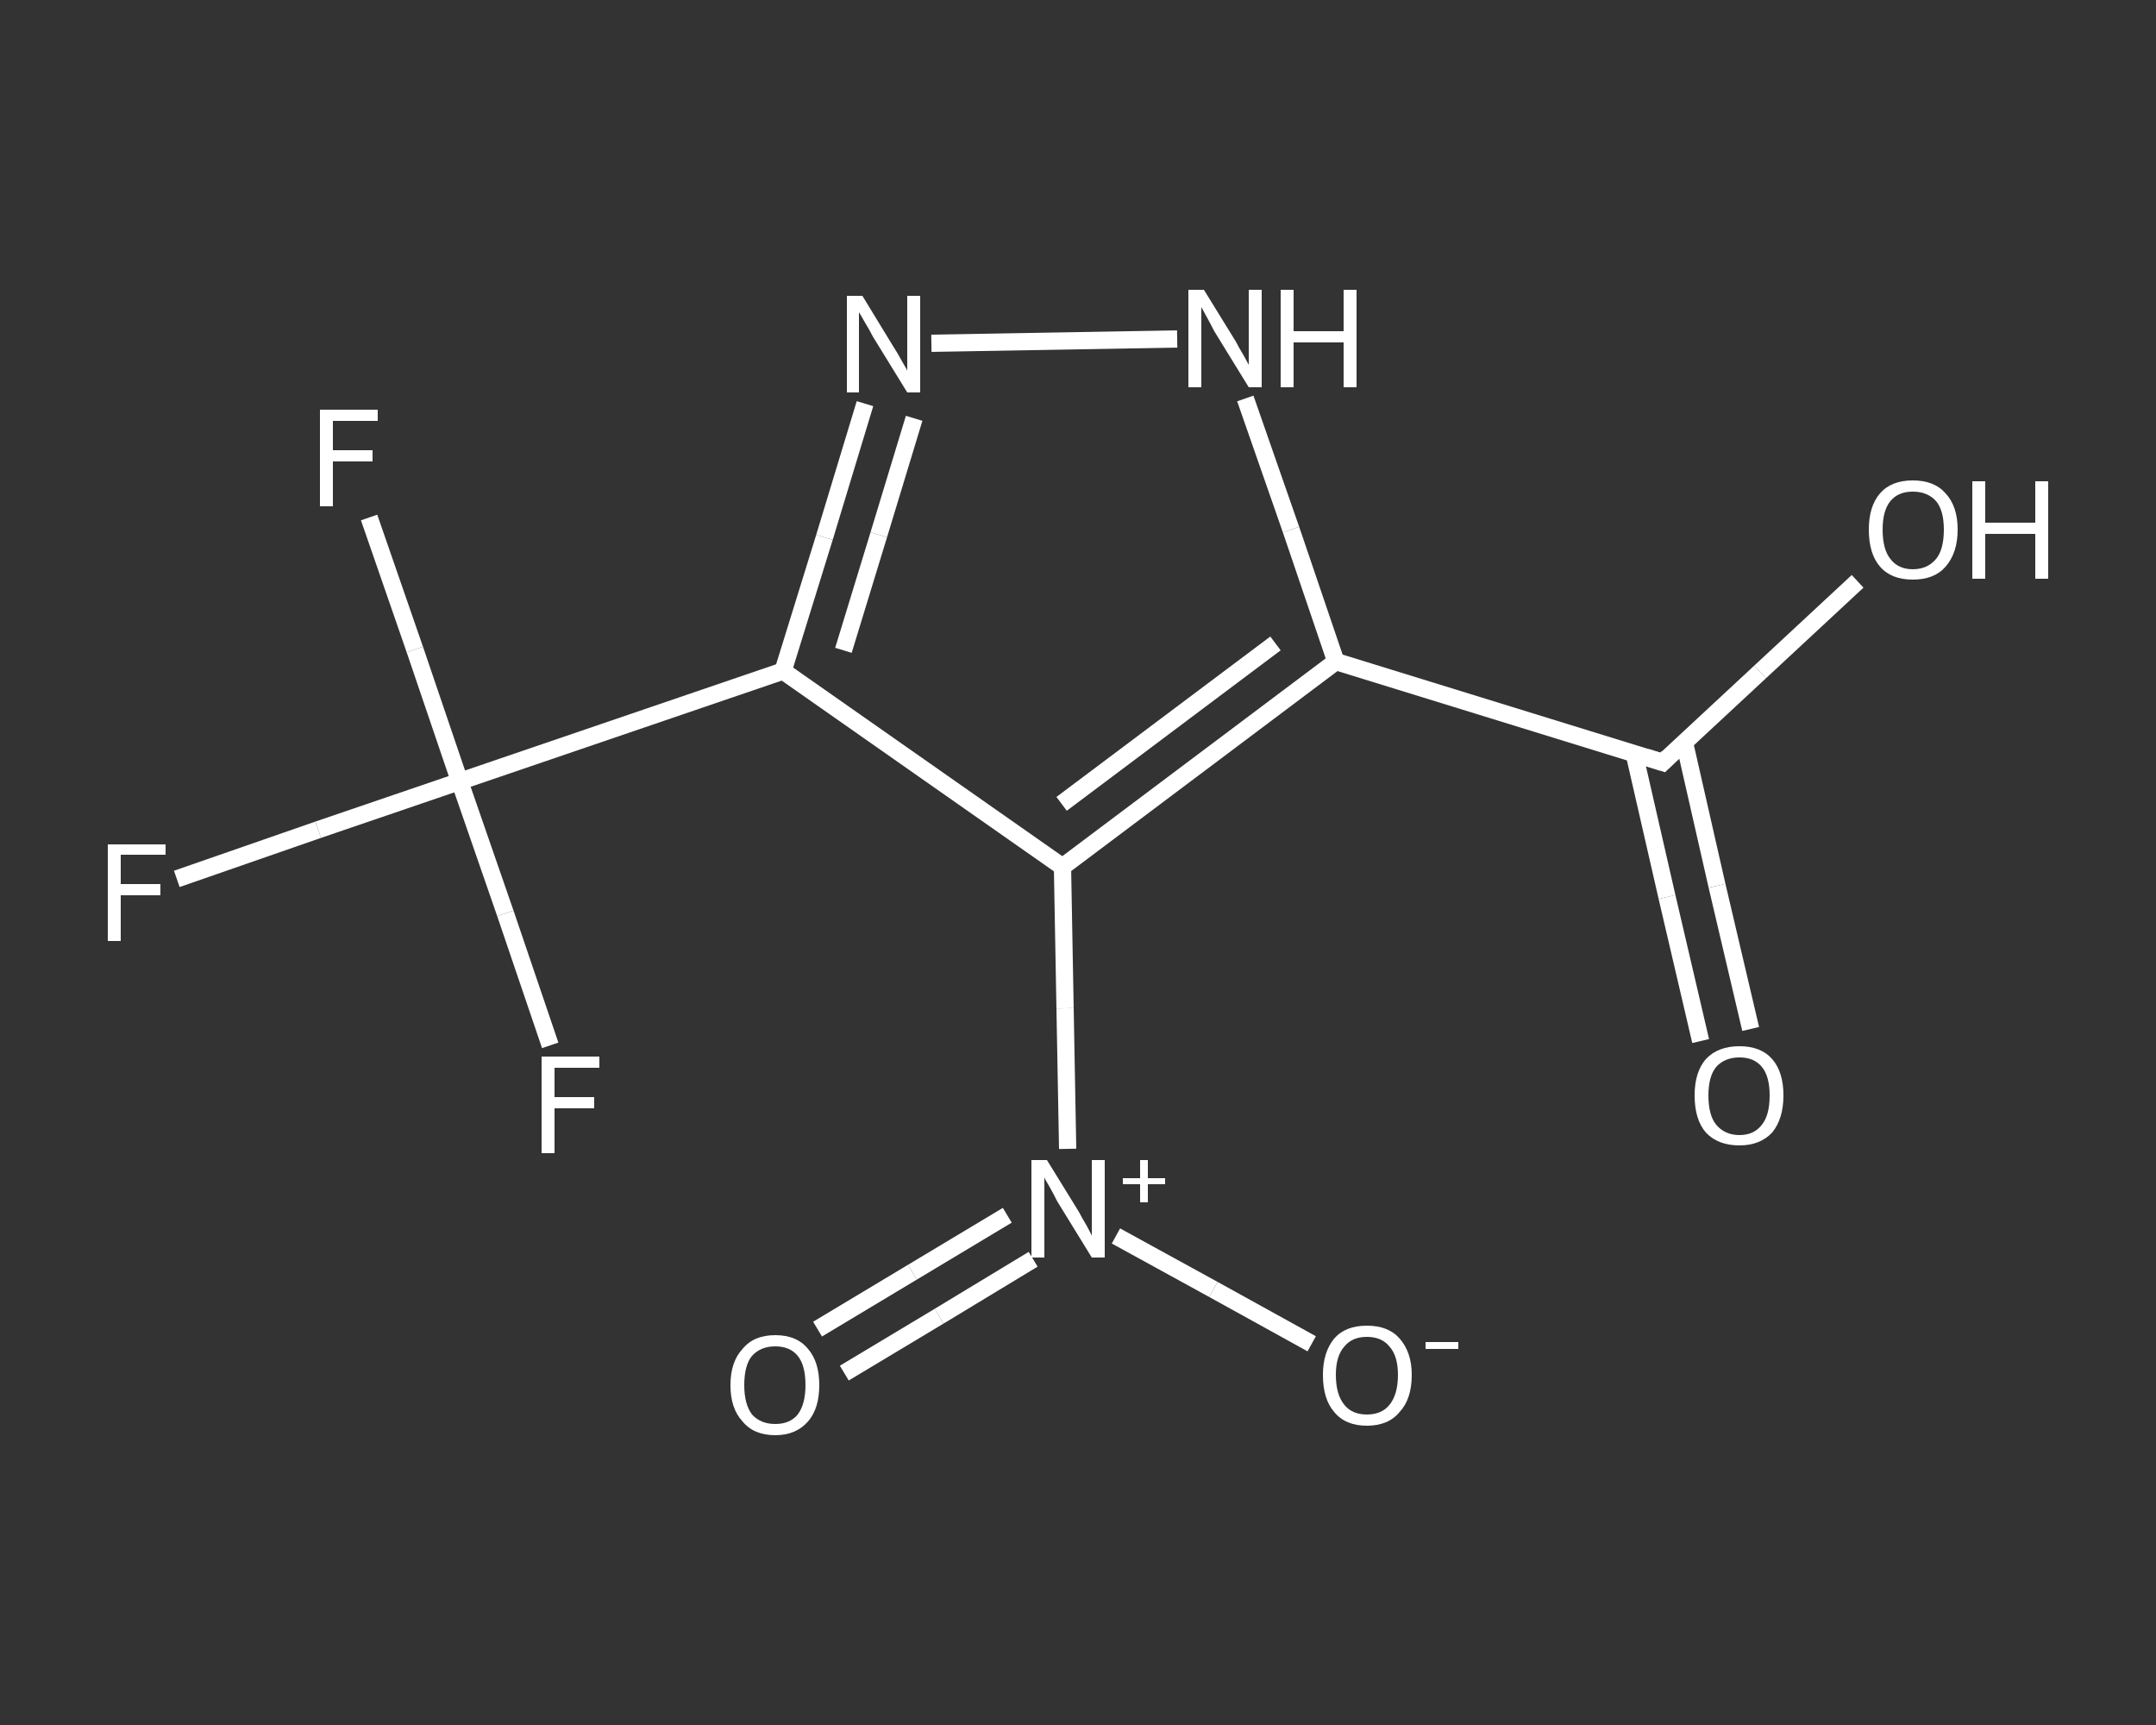 <?xml version='1.0' encoding='iso-8859-1'?>
<svg version='1.1' baseProfile='full'
              xmlns='http://www.w3.org/2000/svg'
                      xmlns:rdkit='http://www.rdkit.org/xml'
                      xmlns:xlink='http://www.w3.org/1999/xlink'
                  xml:space='preserve'
width='250px' height='200px' viewBox='0 0 250 200'>
<rect x="0" y="0" width="250" height="200" fill="#333333" stroke="none"/>
<!-- END OF HEADER -->
<rect style='opacity:1.0;fill:transparent;stroke:none' width='250.0' height='200.0' x='0.0' y='0.0'> </rect>
<path class='bond-0 atom-0 atom-1' d='M 197.2,120.7 L 193.3,104.0' style='fill:none;fill-rule:evenodd;stroke:#FFFFFF;stroke-width:2.0px;stroke-linecap:butt;stroke-linejoin:miter;stroke-opacity:1' />
<path class='bond-0 atom-0 atom-1' d='M 193.3,104.0 L 189.5,87.4' style='fill:none;fill-rule:evenodd;stroke:#FFFFFF;stroke-width:2.0px;stroke-linecap:butt;stroke-linejoin:miter;stroke-opacity:1' />
<path class='bond-0 atom-0 atom-1' d='M 203.0,119.3 L 199.1,102.7' style='fill:none;fill-rule:evenodd;stroke:#FFFFFF;stroke-width:2.0px;stroke-linecap:butt;stroke-linejoin:miter;stroke-opacity:1' />
<path class='bond-0 atom-0 atom-1' d='M 199.1,102.7 L 195.3,86.0' style='fill:none;fill-rule:evenodd;stroke:#FFFFFF;stroke-width:2.0px;stroke-linecap:butt;stroke-linejoin:miter;stroke-opacity:1' />
<path class='bond-1 atom-1 atom-2' d='M 192.8,88.4 L 204.1,77.9' style='fill:none;fill-rule:evenodd;stroke:#FFFFFF;stroke-width:2.0px;stroke-linecap:butt;stroke-linejoin:miter;stroke-opacity:1' />
<path class='bond-1 atom-1 atom-2' d='M 204.1,77.9 L 215.4,67.4' style='fill:none;fill-rule:evenodd;stroke:#FFFFFF;stroke-width:2.0px;stroke-linecap:butt;stroke-linejoin:miter;stroke-opacity:1' />
<path class='bond-2 atom-1 atom-3' d='M 192.8,88.4 L 154.9,76.7' style='fill:none;fill-rule:evenodd;stroke:#FFFFFF;stroke-width:2.0px;stroke-linecap:butt;stroke-linejoin:miter;stroke-opacity:1' />
<path class='bond-3 atom-3 atom-4' d='M 154.9,76.7 L 149.7,61.4' style='fill:none;fill-rule:evenodd;stroke:#FFFFFF;stroke-width:2.0px;stroke-linecap:butt;stroke-linejoin:miter;stroke-opacity:1' />
<path class='bond-3 atom-3 atom-4' d='M 149.7,61.4 L 144.4,46.2' style='fill:none;fill-rule:evenodd;stroke:#FFFFFF;stroke-width:2.0px;stroke-linecap:butt;stroke-linejoin:miter;stroke-opacity:1' />
<path class='bond-4 atom-4 atom-5' d='M 136.5,39.3 L 108.0,39.8' style='fill:none;fill-rule:evenodd;stroke:#FFFFFF;stroke-width:2.0px;stroke-linecap:butt;stroke-linejoin:miter;stroke-opacity:1' />
<path class='bond-5 atom-5 atom-6' d='M 100.3,46.8 L 95.6,62.3' style='fill:none;fill-rule:evenodd;stroke:#FFFFFF;stroke-width:2.0px;stroke-linecap:butt;stroke-linejoin:miter;stroke-opacity:1' />
<path class='bond-5 atom-5 atom-6' d='M 95.6,62.3 L 90.8,77.8' style='fill:none;fill-rule:evenodd;stroke:#FFFFFF;stroke-width:2.0px;stroke-linecap:butt;stroke-linejoin:miter;stroke-opacity:1' />
<path class='bond-5 atom-5 atom-6' d='M 106.0,48.5 L 101.9,62.0' style='fill:none;fill-rule:evenodd;stroke:#FFFFFF;stroke-width:2.0px;stroke-linecap:butt;stroke-linejoin:miter;stroke-opacity:1' />
<path class='bond-5 atom-5 atom-6' d='M 101.9,62.0 L 97.8,75.4' style='fill:none;fill-rule:evenodd;stroke:#FFFFFF;stroke-width:2.0px;stroke-linecap:butt;stroke-linejoin:miter;stroke-opacity:1' />
<path class='bond-6 atom-6 atom-7' d='M 90.8,77.8 L 53.3,90.6' style='fill:none;fill-rule:evenodd;stroke:#FFFFFF;stroke-width:2.0px;stroke-linecap:butt;stroke-linejoin:miter;stroke-opacity:1' />
<path class='bond-7 atom-7 atom-8' d='M 53.3,90.6 L 36.9,96.2' style='fill:none;fill-rule:evenodd;stroke:#FFFFFF;stroke-width:2.0px;stroke-linecap:butt;stroke-linejoin:miter;stroke-opacity:1' />
<path class='bond-7 atom-7 atom-8' d='M 36.9,96.2 L 20.5,101.9' style='fill:none;fill-rule:evenodd;stroke:#FFFFFF;stroke-width:2.0px;stroke-linecap:butt;stroke-linejoin:miter;stroke-opacity:1' />
<path class='bond-8 atom-7 atom-9' d='M 53.3,90.6 L 48.1,75.3' style='fill:none;fill-rule:evenodd;stroke:#FFFFFF;stroke-width:2.0px;stroke-linecap:butt;stroke-linejoin:miter;stroke-opacity:1' />
<path class='bond-8 atom-7 atom-9' d='M 48.1,75.3 L 42.8,60.0' style='fill:none;fill-rule:evenodd;stroke:#FFFFFF;stroke-width:2.0px;stroke-linecap:butt;stroke-linejoin:miter;stroke-opacity:1' />
<path class='bond-9 atom-7 atom-10' d='M 53.3,90.6 L 58.6,105.9' style='fill:none;fill-rule:evenodd;stroke:#FFFFFF;stroke-width:2.0px;stroke-linecap:butt;stroke-linejoin:miter;stroke-opacity:1' />
<path class='bond-9 atom-7 atom-10' d='M 58.6,105.9 L 63.8,121.2' style='fill:none;fill-rule:evenodd;stroke:#FFFFFF;stroke-width:2.0px;stroke-linecap:butt;stroke-linejoin:miter;stroke-opacity:1' />
<path class='bond-10 atom-6 atom-11' d='M 90.8,77.8 L 123.2,100.5' style='fill:none;fill-rule:evenodd;stroke:#FFFFFF;stroke-width:2.0px;stroke-linecap:butt;stroke-linejoin:miter;stroke-opacity:1' />
<path class='bond-11 atom-11 atom-12' d='M 123.2,100.5 L 123.5,116.9' style='fill:none;fill-rule:evenodd;stroke:#FFFFFF;stroke-width:2.0px;stroke-linecap:butt;stroke-linejoin:miter;stroke-opacity:1' />
<path class='bond-11 atom-11 atom-12' d='M 123.5,116.9 L 123.8,133.2' style='fill:none;fill-rule:evenodd;stroke:#FFFFFF;stroke-width:2.0px;stroke-linecap:butt;stroke-linejoin:miter;stroke-opacity:1' />
<path class='bond-12 atom-12 atom-13' d='M 116.8,140.9 L 105.8,147.5' style='fill:none;fill-rule:evenodd;stroke:#FFFFFF;stroke-width:2.0px;stroke-linecap:butt;stroke-linejoin:miter;stroke-opacity:1' />
<path class='bond-12 atom-12 atom-13' d='M 105.8,147.5 L 94.8,154.1' style='fill:none;fill-rule:evenodd;stroke:#FFFFFF;stroke-width:2.0px;stroke-linecap:butt;stroke-linejoin:miter;stroke-opacity:1' />
<path class='bond-12 atom-12 atom-13' d='M 119.8,146.0 L 108.9,152.6' style='fill:none;fill-rule:evenodd;stroke:#FFFFFF;stroke-width:2.0px;stroke-linecap:butt;stroke-linejoin:miter;stroke-opacity:1' />
<path class='bond-12 atom-12 atom-13' d='M 108.9,152.6 L 97.9,159.2' style='fill:none;fill-rule:evenodd;stroke:#FFFFFF;stroke-width:2.0px;stroke-linecap:butt;stroke-linejoin:miter;stroke-opacity:1' />
<path class='bond-13 atom-12 atom-14' d='M 129.4,143.3 L 140.7,149.5' style='fill:none;fill-rule:evenodd;stroke:#FFFFFF;stroke-width:2.0px;stroke-linecap:butt;stroke-linejoin:miter;stroke-opacity:1' />
<path class='bond-13 atom-12 atom-14' d='M 140.7,149.5 L 152.1,155.8' style='fill:none;fill-rule:evenodd;stroke:#FFFFFF;stroke-width:2.0px;stroke-linecap:butt;stroke-linejoin:miter;stroke-opacity:1' />
<path class='bond-14 atom-11 atom-3' d='M 123.2,100.5 L 154.9,76.7' style='fill:none;fill-rule:evenodd;stroke:#FFFFFF;stroke-width:2.0px;stroke-linecap:butt;stroke-linejoin:miter;stroke-opacity:1' />
<path class='bond-14 atom-11 atom-3' d='M 123.1,93.2 L 147.9,74.6' style='fill:none;fill-rule:evenodd;stroke:#FFFFFF;stroke-width:2.0px;stroke-linecap:butt;stroke-linejoin:miter;stroke-opacity:1' />
<path d='M 193.4,87.8 L 192.8,88.4 L 190.9,87.8' style='fill:none;stroke:#FFFFFF;stroke-width:2.0px;stroke-linecap:butt;stroke-linejoin:miter;stroke-opacity:1;' />
<path class='atom-0' d='M 196.5 127.0
Q 196.5 124.3, 197.8 122.8
Q 199.2 121.3, 201.7 121.3
Q 204.2 121.3, 205.5 122.8
Q 206.8 124.3, 206.8 127.0
Q 206.8 129.7, 205.5 131.3
Q 204.1 132.8, 201.7 132.8
Q 199.2 132.8, 197.8 131.3
Q 196.5 129.8, 196.5 127.0
M 201.7 131.6
Q 203.4 131.6, 204.3 130.4
Q 205.2 129.3, 205.2 127.0
Q 205.2 124.8, 204.3 123.7
Q 203.4 122.6, 201.7 122.6
Q 200.0 122.6, 199.0 123.7
Q 198.1 124.8, 198.1 127.0
Q 198.1 129.3, 199.0 130.4
Q 200.0 131.6, 201.7 131.6
' fill='#FFFFFF'/>
<path class='atom-2' d='M 216.7 61.4
Q 216.7 58.7, 218.0 57.2
Q 219.3 55.7, 221.8 55.7
Q 224.3 55.7, 225.6 57.2
Q 227.0 58.7, 227.0 61.4
Q 227.0 64.1, 225.6 65.7
Q 224.3 67.2, 221.8 67.2
Q 219.3 67.2, 218.0 65.7
Q 216.7 64.2, 216.7 61.4
M 221.8 66.0
Q 223.5 66.0, 224.5 64.8
Q 225.4 63.7, 225.4 61.4
Q 225.4 59.2, 224.5 58.1
Q 223.5 57.0, 221.8 57.0
Q 220.1 57.0, 219.2 58.1
Q 218.3 59.2, 218.3 61.4
Q 218.3 63.7, 219.2 64.8
Q 220.1 66.0, 221.8 66.0
' fill='#FFFFFF'/>
<path class='atom-2' d='M 228.7 55.8
L 230.2 55.8
L 230.2 60.6
L 236.0 60.6
L 236.0 55.8
L 237.5 55.8
L 237.5 67.1
L 236.0 67.1
L 236.0 61.9
L 230.2 61.9
L 230.2 67.1
L 228.7 67.1
L 228.7 55.8
' fill='#FFFFFF'/>
<path class='atom-4' d='M 139.6 33.6
L 143.3 39.6
Q 143.6 40.2, 144.2 41.2
Q 144.8 42.3, 144.8 42.3
L 144.8 33.6
L 146.3 33.6
L 146.3 44.9
L 144.8 44.9
L 140.8 38.4
Q 140.4 37.6, 139.9 36.7
Q 139.4 35.8, 139.3 35.6
L 139.3 44.9
L 137.8 44.9
L 137.8 33.6
L 139.6 33.6
' fill='#FFFFFF'/>
<path class='atom-4' d='M 148.5 33.6
L 150.0 33.6
L 150.0 38.4
L 155.8 38.4
L 155.8 33.6
L 157.3 33.6
L 157.3 44.9
L 155.8 44.9
L 155.8 39.7
L 150.0 39.7
L 150.0 44.9
L 148.5 44.9
L 148.5 33.6
' fill='#FFFFFF'/>
<path class='atom-5' d='M 100.0 34.3
L 103.6 40.2
Q 104.0 40.8, 104.6 41.9
Q 105.2 42.9, 105.2 43.0
L 105.2 34.3
L 106.7 34.3
L 106.7 45.5
L 105.2 45.5
L 101.2 39.0
Q 100.8 38.2, 100.3 37.4
Q 99.8 36.5, 99.6 36.2
L 99.6 45.5
L 98.2 45.5
L 98.2 34.3
L 100.0 34.3
' fill='#FFFFFF'/>
<path class='atom-8' d='M 12.5 97.9
L 19.2 97.9
L 19.2 99.1
L 14.0 99.1
L 14.0 102.5
L 18.6 102.5
L 18.6 103.8
L 14.0 103.8
L 14.0 109.1
L 12.5 109.1
L 12.5 97.9
' fill='#FFFFFF'/>
<path class='atom-9' d='M 37.1 47.5
L 43.8 47.5
L 43.8 48.8
L 38.6 48.8
L 38.6 52.2
L 43.2 52.2
L 43.2 53.5
L 38.6 53.5
L 38.6 58.7
L 37.1 58.7
L 37.1 47.5
' fill='#FFFFFF'/>
<path class='atom-10' d='M 62.8 122.5
L 69.5 122.5
L 69.5 123.8
L 64.3 123.8
L 64.3 127.2
L 68.9 127.2
L 68.9 128.5
L 64.3 128.5
L 64.3 133.7
L 62.8 133.7
L 62.8 122.5
' fill='#FFFFFF'/>
<path class='atom-12' d='M 121.4 134.5
L 125.1 140.5
Q 125.4 141.1, 126.0 142.1
Q 126.6 143.2, 126.6 143.3
L 126.6 134.5
L 128.1 134.5
L 128.1 145.8
L 126.6 145.8
L 122.6 139.3
Q 122.2 138.5, 121.7 137.6
Q 121.2 136.8, 121.1 136.5
L 121.1 145.8
L 119.6 145.8
L 119.6 134.5
L 121.4 134.5
' fill='#FFFFFF'/>
<path class='atom-12' d='M 130.2 136.6
L 132.2 136.6
L 132.2 134.5
L 133.1 134.5
L 133.1 136.6
L 135.1 136.6
L 135.1 137.3
L 133.1 137.3
L 133.1 139.4
L 132.2 139.4
L 132.2 137.3
L 130.2 137.3
L 130.2 136.6
' fill='#FFFFFF'/>
<path class='atom-13' d='M 84.7 160.6
Q 84.7 157.9, 86.1 156.4
Q 87.4 154.8, 89.9 154.8
Q 92.4 154.8, 93.7 156.4
Q 95.0 157.9, 95.0 160.6
Q 95.0 163.3, 93.7 164.8
Q 92.3 166.4, 89.9 166.4
Q 87.4 166.4, 86.1 164.8
Q 84.7 163.3, 84.7 160.6
M 89.9 165.1
Q 91.6 165.1, 92.5 164.0
Q 93.4 162.8, 93.4 160.6
Q 93.4 158.3, 92.5 157.2
Q 91.6 156.1, 89.9 156.1
Q 88.2 156.1, 87.2 157.2
Q 86.3 158.3, 86.3 160.6
Q 86.3 162.8, 87.2 164.0
Q 88.2 165.1, 89.9 165.1
' fill='#FFFFFF'/>
<path class='atom-14' d='M 153.4 159.4
Q 153.4 156.8, 154.7 155.2
Q 156.0 153.7, 158.5 153.7
Q 161.0 153.7, 162.3 155.2
Q 163.7 156.8, 163.7 159.4
Q 163.7 162.2, 162.3 163.7
Q 161.0 165.3, 158.5 165.3
Q 156.0 165.3, 154.7 163.7
Q 153.4 162.2, 153.4 159.4
M 158.5 164.0
Q 160.2 164.0, 161.1 162.9
Q 162.1 161.7, 162.1 159.4
Q 162.1 157.2, 161.1 156.1
Q 160.2 155.0, 158.5 155.0
Q 156.8 155.0, 155.9 156.1
Q 154.9 157.2, 154.9 159.4
Q 154.9 161.7, 155.9 162.9
Q 156.8 164.0, 158.5 164.0
' fill='#FFFFFF'/>
<path class='atom-14' d='M 165.3 155.6
L 169.1 155.6
L 169.1 156.4
L 165.3 156.4
L 165.3 155.6
' fill='#FFFFFF'/>
</svg>
